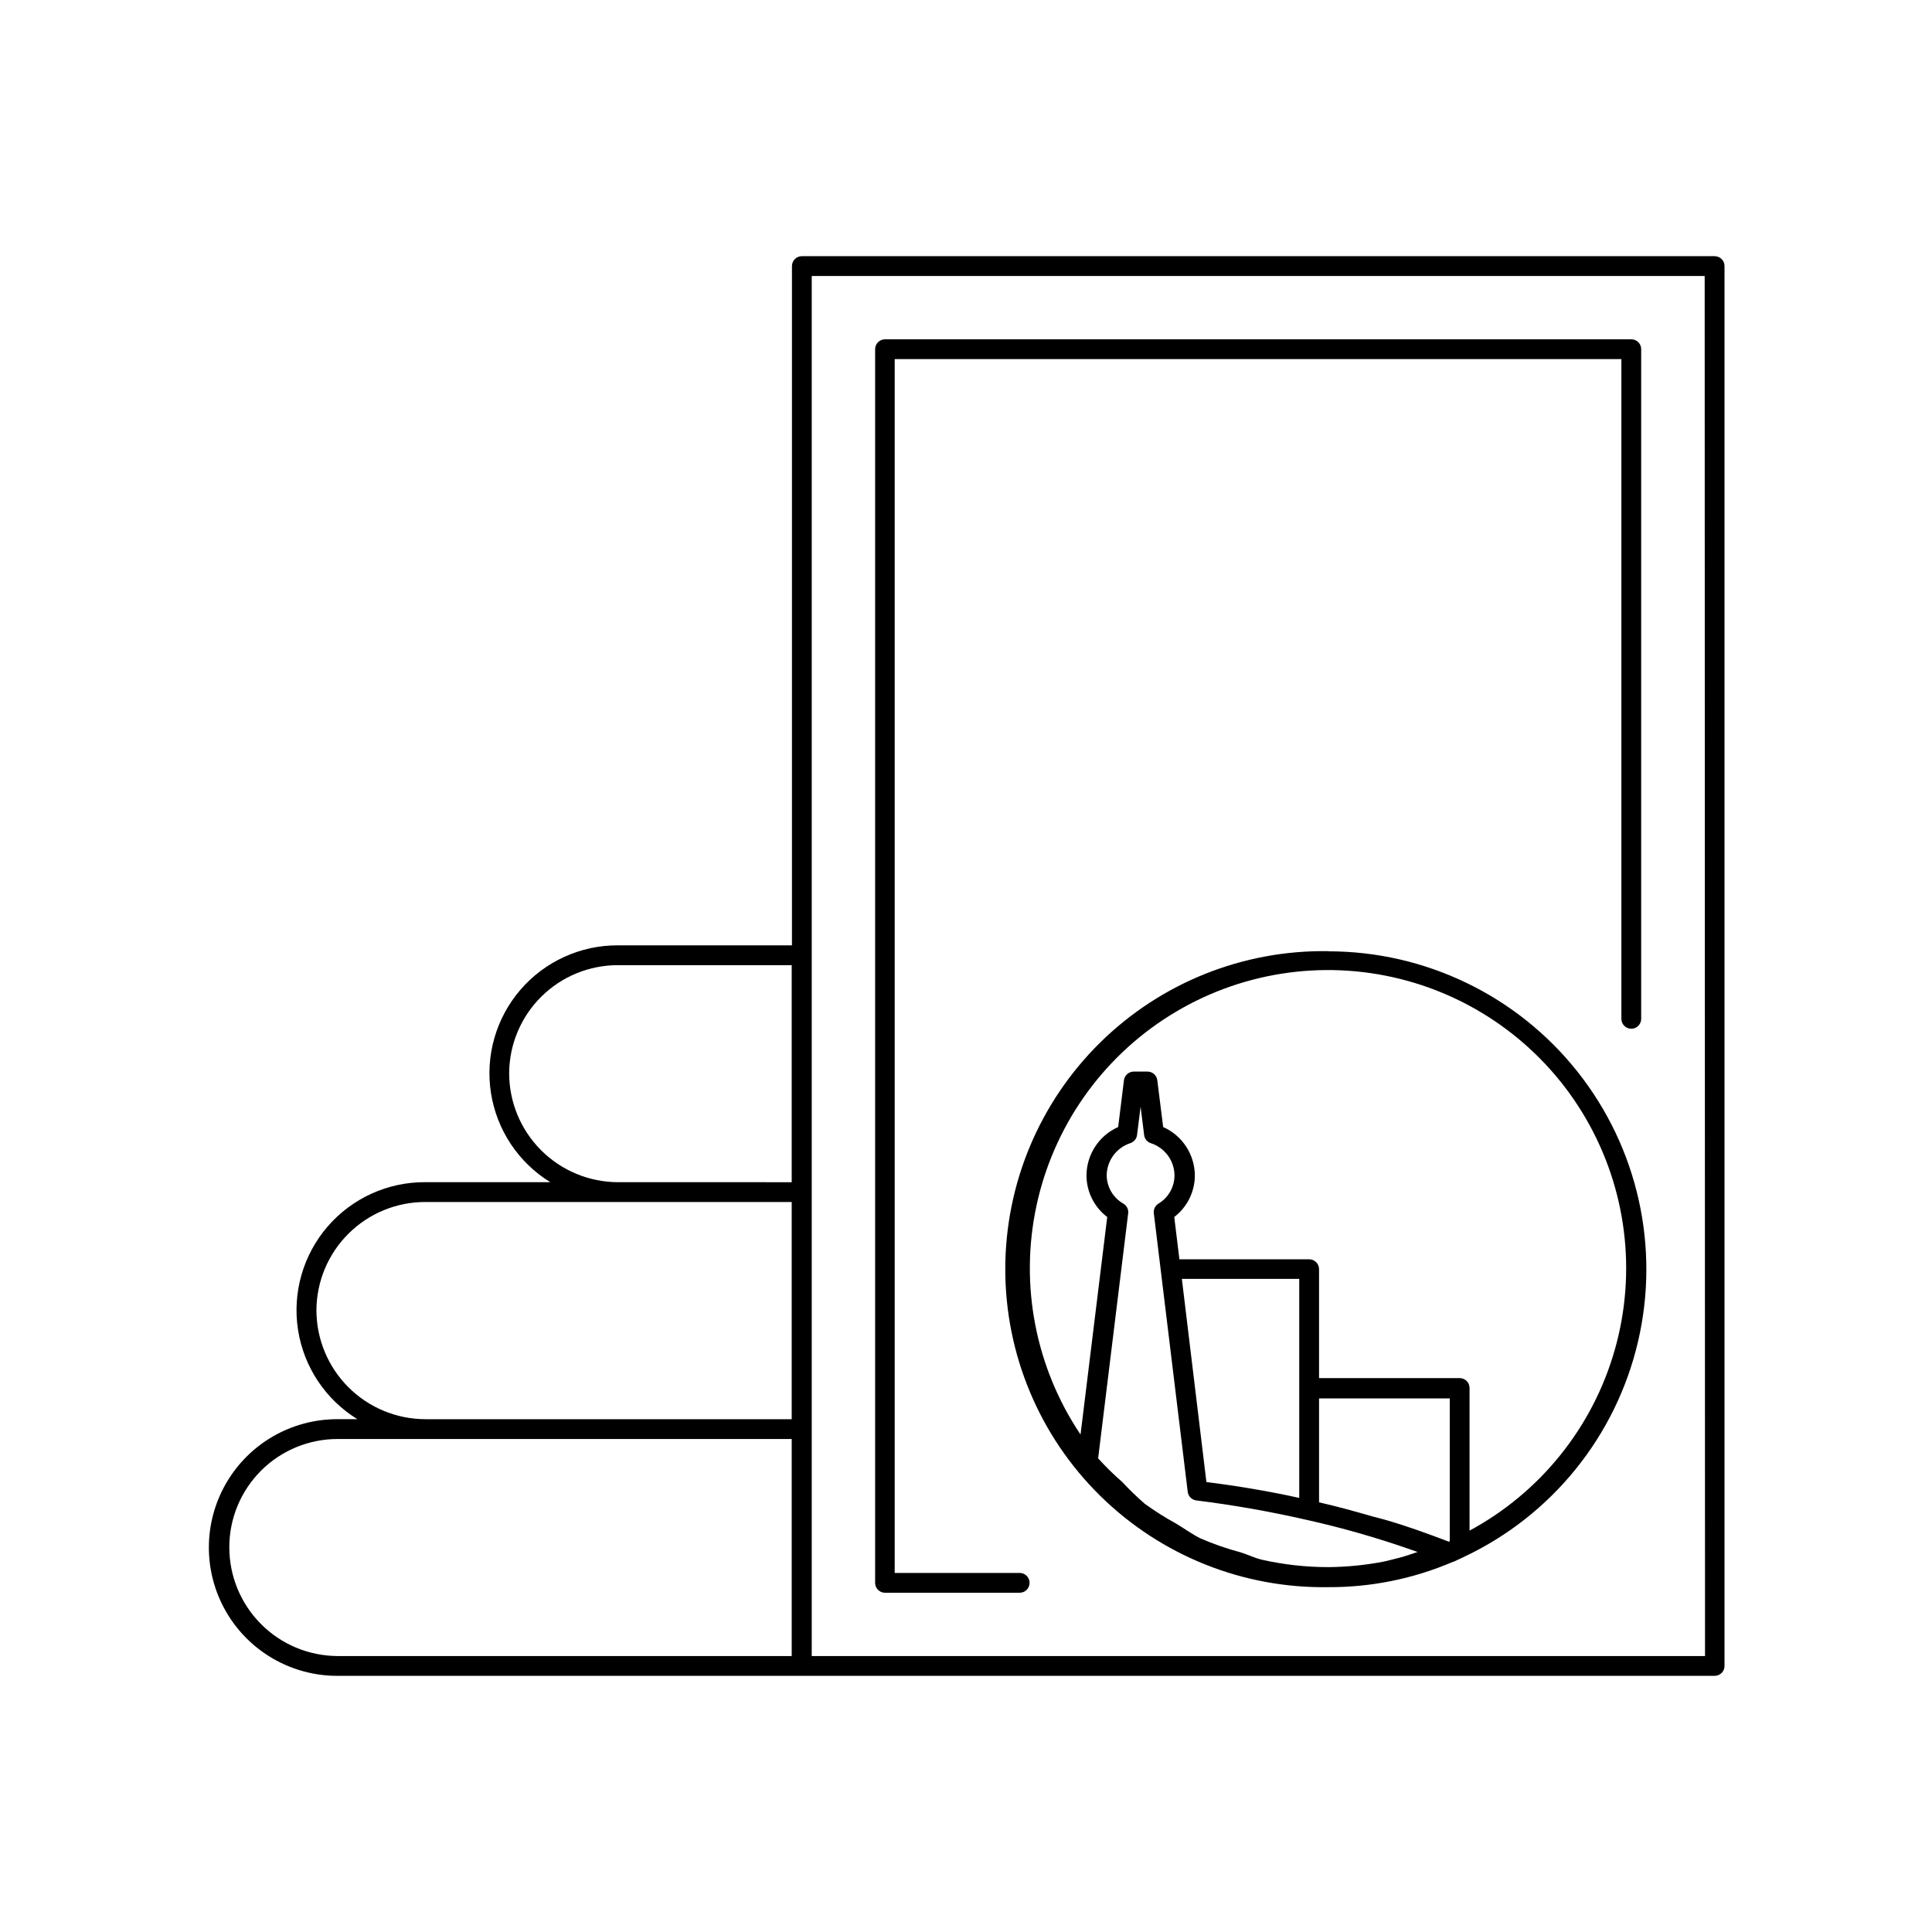 <?xml version="1.0" encoding="UTF-8"?>
<!-- The Best Svg Icon site in the world: iconSvg.co, Visit us! https://iconsvg.co -->
<svg fill="#000000" width="800px" height="800px" version="1.1" viewBox="144 144 512 512" xmlns="http://www.w3.org/2000/svg">
 <g>
  <path d="m598.39 211.89h-241.89c-1.449 0-2.625 1.176-2.625 2.625v180.01h-46.055c-9.934-0.062-19.395 4.238-25.883 11.758-6.488 7.523-9.352 17.512-7.832 27.328 1.52 9.812 7.266 18.469 15.723 23.68h-33.125c-9.938-0.059-19.402 4.242-25.895 11.77-6.488 7.527-9.352 17.523-7.832 27.344 1.52 9.824 7.273 18.484 15.734 23.695h-5.352c-12.148 0-23.375 6.481-29.449 17.004-6.078 10.523-6.078 23.484 0 34.008 6.074 10.52 17.301 17.004 29.449 17.004h365.03c0.699 0.004 1.367-0.27 1.863-0.762 0.492-0.496 0.766-1.164 0.762-1.863v-370.97c0.004-0.695-0.27-1.367-0.762-1.859-0.496-0.496-1.164-0.77-1.863-0.766zm-319.46 216.54c0.039-7.629 3.102-14.93 8.516-20.301 5.418-5.371 12.742-8.375 20.371-8.352h45.992v57.52l-45.992-0.004c-7.656-0.004-14.996-3.047-20.414-8.457-5.414-5.414-8.461-12.75-8.473-20.406zm-51.074 62.789c0.039-7.633 3.102-14.934 8.516-20.309 5.414-5.375 12.738-8.387 20.371-8.367h97.066v57.559h-97.109c-7.652-0.023-14.98-3.074-20.387-8.488-5.406-5.41-8.445-12.746-8.457-20.395zm-23.09 62.785c0.012-7.598 3.035-14.883 8.41-20.258 5.375-5.371 12.664-8.391 20.266-8.395h120.37v57.52l-120.45-0.004c-7.613-0.055-14.895-3.121-20.25-8.531-5.359-5.41-8.359-12.719-8.34-20.332zm391.08 28.863h-236.73v-365.72h236.64z"/>
  <path d="m378.54 566.09h35.688c1.449 0 2.625-1.172 2.625-2.621 0-1.449-1.176-2.625-2.625-2.625h-33.125v-321.68h192.58v174.84c0 1.449 1.176 2.625 2.625 2.625s2.621-1.176 2.621-2.625v-177.46c0.008-0.699-0.27-1.371-0.762-1.863s-1.164-0.77-1.859-0.762h-197.77c-1.449 0-2.621 1.176-2.621 2.625v326.93c0 0.695 0.273 1.363 0.766 1.855 0.492 0.492 1.16 0.766 1.855 0.766z"/>
  <path d="m496.02 396.07c-22.582-0.359-44.359 8.363-60.453 24.207-16.098 15.84-25.16 37.48-25.16 60.062 0 22.586 9.062 44.227 25.16 60.066 16.094 15.844 37.871 24.566 60.453 24.207 11.375 0.055 22.637-2.242 33.086-6.738h0.125l2.731-1.281h-0.004c23.273-10.965 40.262-31.965 46.125-57.016s-0.039-51.41-16.027-71.566c-15.984-20.156-40.305-31.906-66.035-31.902zm-54.328 66.902c-2.695-1.539-4.375-4.391-4.406-7.496 0.047-3.906 2.582-7.344 6.297-8.543 0.93-0.316 1.605-1.129 1.742-2.102l0.945-7.559 0.945 7.578v0.004c0.137 0.973 0.812 1.785 1.742 2.098 3.723 1.188 6.266 4.637 6.297 8.543-0.004 3.062-1.613 5.898-4.242 7.477-0.883 0.531-1.367 1.535-1.238 2.559l8.984 73.809c0.145 1.191 1.078 2.133 2.269 2.289 9.879 1.227 19.688 2.957 29.387 5.184 9.199 2.055 18.266 4.644 27.164 7.746l2.098 0.734c-1.66 0.523-3.273 1.156-4.953 1.555-1.68 0.398-2.793 0.754-4.199 1.027h0.004c-4.789 0.914-9.652 1.391-14.527 1.43-5.898-0.004-11.777-0.656-17.527-1.953-1.93-0.441-3.715-1.344-5.582-1.93l-0.004-0.004c-3.707-0.98-7.336-2.242-10.852-3.777-2.098-1.051-4.199-2.582-6.297-3.84-2.91-1.594-5.715-3.367-8.398-5.312-2.062-1.801-4.031-3.707-5.898-5.711-2.262-1.969-4.41-4.074-6.426-6.297l7.957-64.887c0.152-1.055-0.355-2.094-1.281-2.621zm15.512 19.941h31.109v58.043c-7.871-1.723-16.145-3.148-24.602-4.199zm70.996 69.527-0.23 0.125c-5.519-2.098-11.23-4.199-17.066-5.856-0.965-0.293-1.973-0.504-2.961-0.777-4.723-1.363-9.488-2.688-14.379-3.801v-27.543h34.637zm5.246-2.812v-37.785l0.004-0.004c0.004-0.695-0.27-1.367-0.762-1.859-0.496-0.496-1.164-0.77-1.863-0.766h-37.262v-28.863c0-0.695-0.273-1.363-0.766-1.855-0.492-0.492-1.16-0.77-1.855-0.77h-34.387l-1.363-11.211v0.004c3.422-2.617 5.438-6.672 5.457-10.98-0.023-5.566-3.309-10.605-8.398-12.867l-1.555-12.406h0.004c-0.168-1.309-1.285-2.289-2.606-2.289h-3.633 0.004c-1.328 0-2.445 0.992-2.606 2.309l-1.531 12.387c-5.09 2.258-8.379 7.297-8.398 12.867 0.027 4.316 2.062 8.375 5.5 10.98l-7.074 57.645c-11.938-17.77-16.16-39.617-11.695-60.555 4.465-20.934 17.234-39.164 35.383-50.512 18.148-11.352 40.125-14.852 60.902-9.699 20.777 5.148 38.578 18.508 49.324 37.02 10.75 18.512 13.527 40.594 7.695 61.191-5.828 20.594-19.766 37.945-38.621 48.078z"/>
 </g>
</svg>